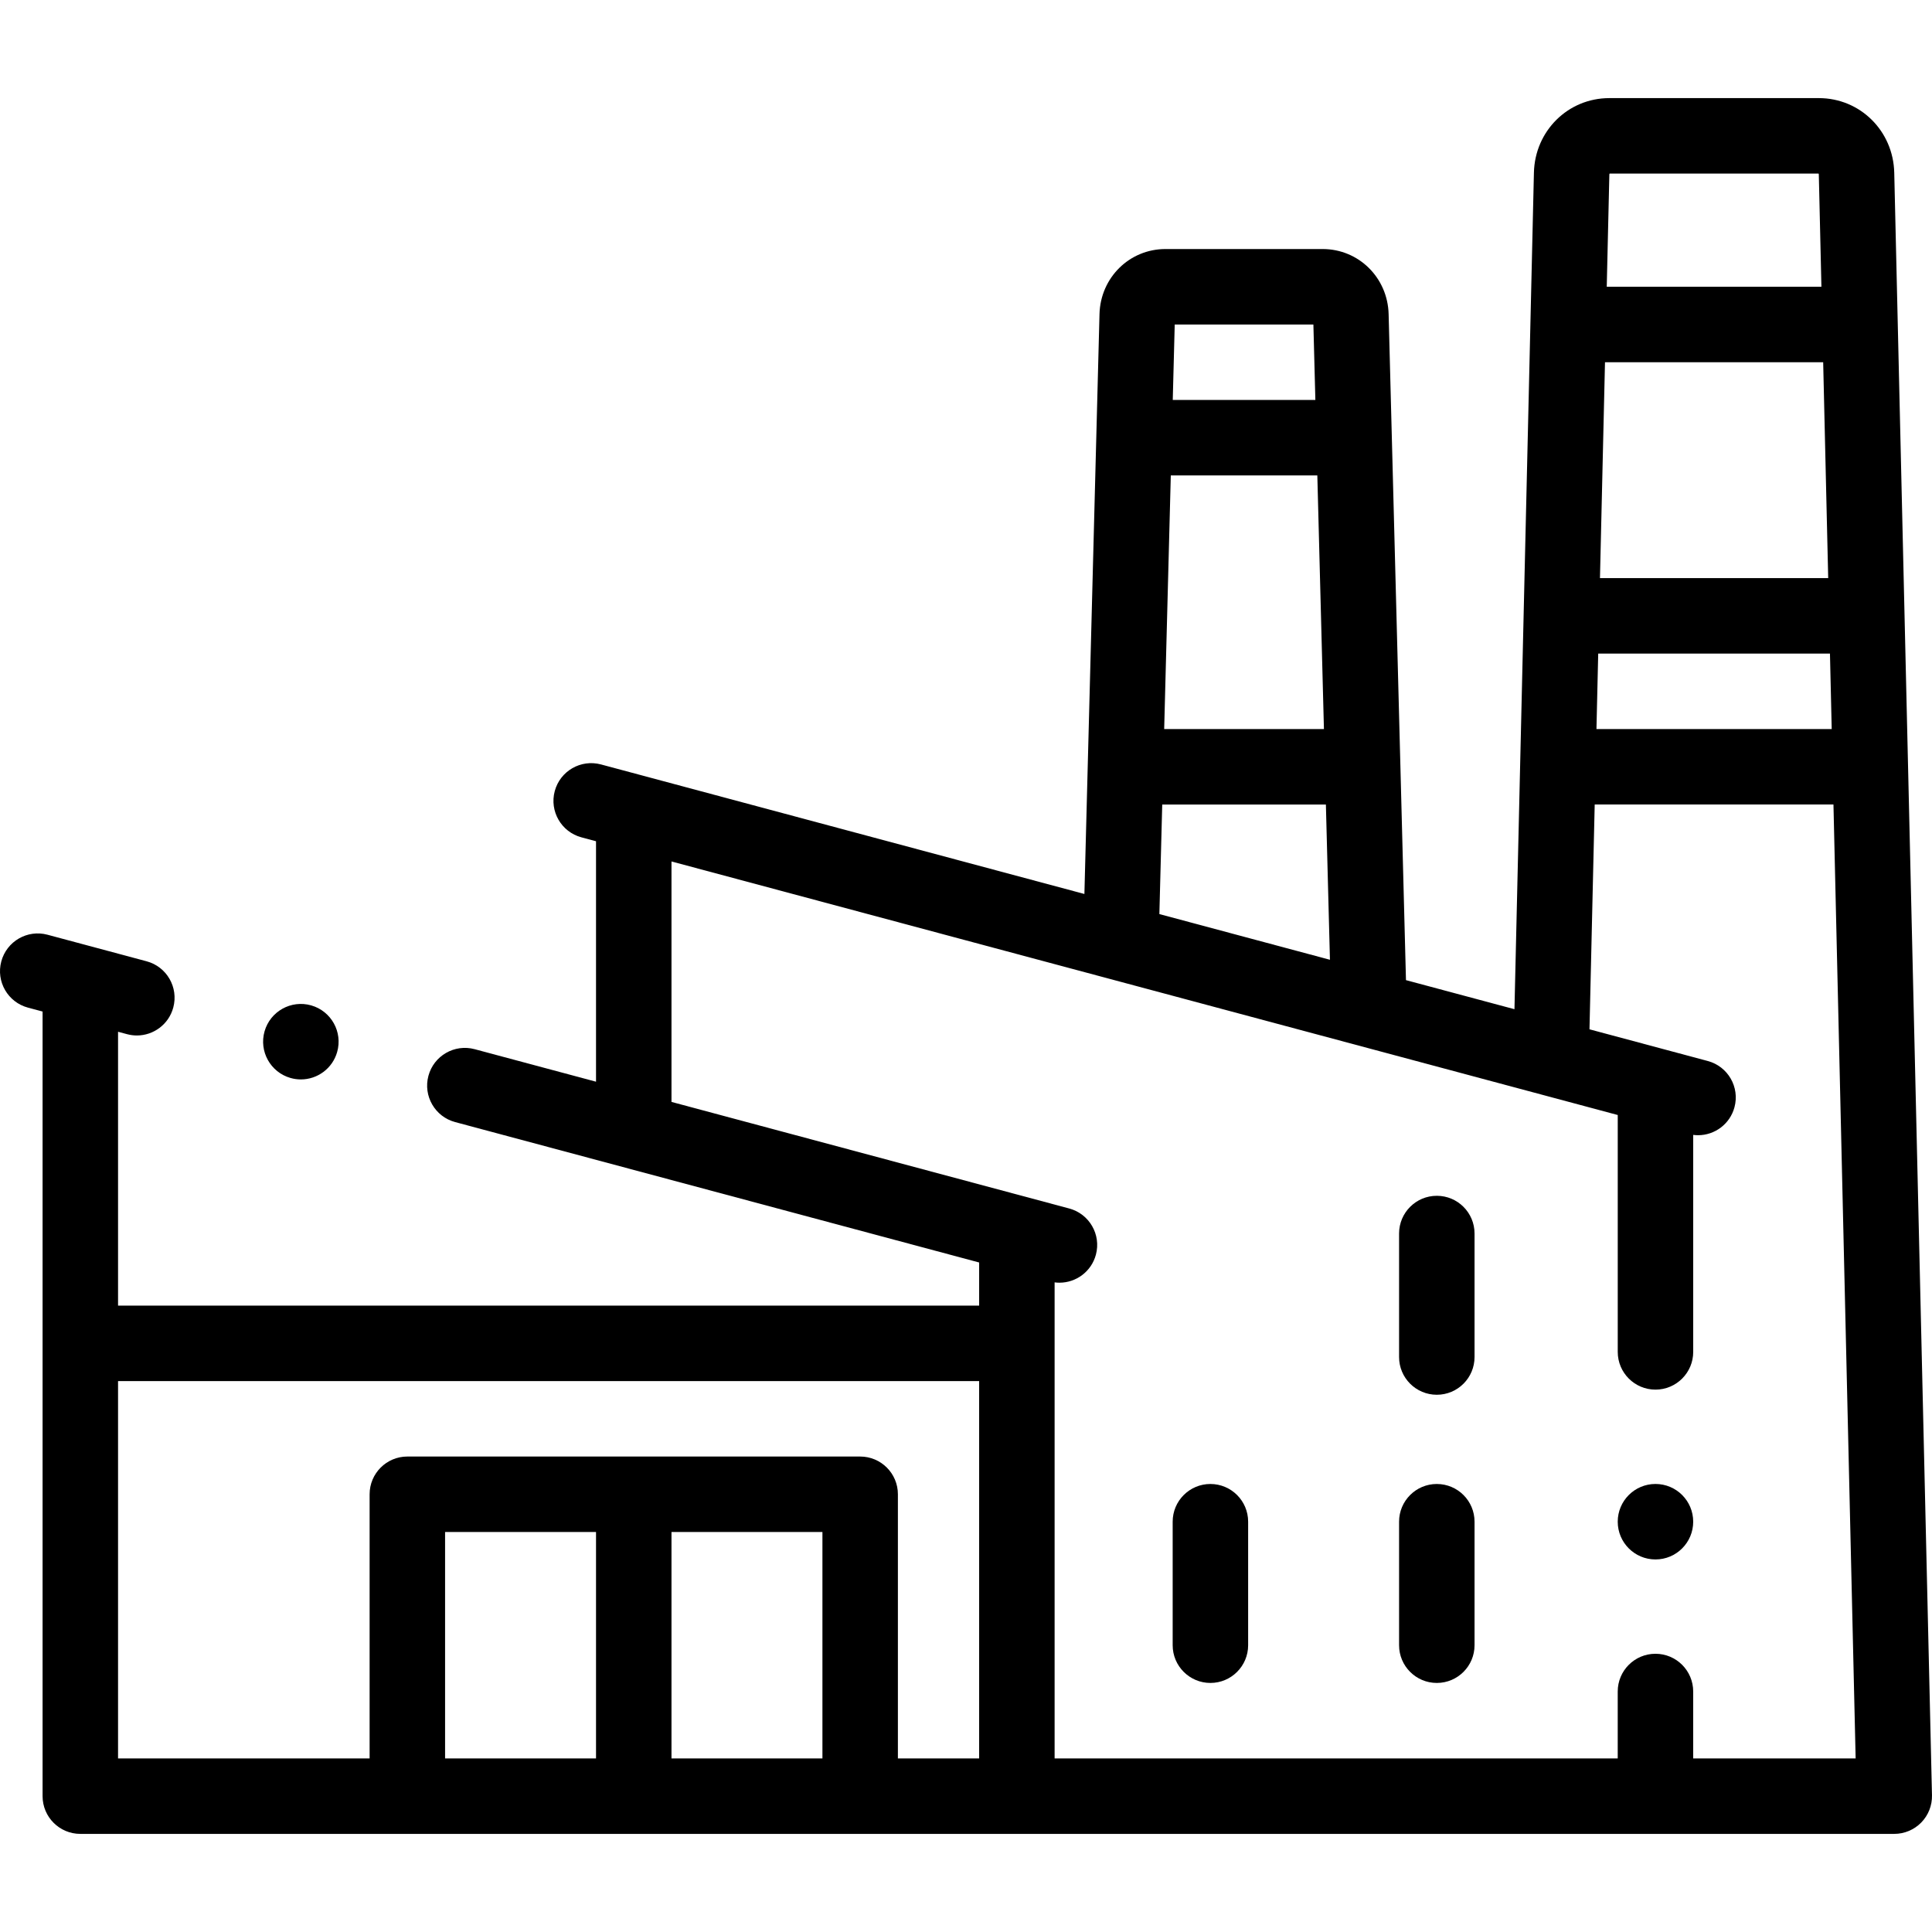 <svg height="512pt" viewBox="0 -26 512 512" width="512pt" xmlns="http://www.w3.org/2000/svg"><path d="m501.996 19.77c-.258-11.086-9.039-19.77-19.996-19.77h-55.5c-10.957 0-19.738 8.684-19.996 19.77l-5.156 221.68-28.75-7.703-4.598-176.512c-.254-9.664-7.938-17.238-17.496-17.238h-41.629c-9.559 0-17.242 7.574-17.496 17.238l-4 153.68-128.117-34.332c-5.34-1.426-10.82 1.738-12.25 7.074-1.43 5.332 1.738 10.816 7.074 12.246l3.867 1.035v63.723l-32.168-8.617c-5.34-1.43-10.82 1.734-12.25 7.07-1.43 5.332 1.738 10.816 7.074 12.246l138.875 37.211v11.426h-228.199v-72.57l2.391.641c.867.23 1.738.344 2.594.344 4.414 0 8.457-2.945 9.652-7.414 1.43-5.336-1.734-10.82-7.07-12.246l-26.262-7.039c-5.34-1.43-10.816 1.738-12.246 7.074-1.43 5.332 1.734 10.816 7.07 12.246l3.871 1.035v207.93c0 5.523 4.477 10 10 10h480.715c2.691 0 5.273-1.086 7.152-3.012 1.883-1.926 2.906-4.527 2.844-7.223zm-17.504 107.43h-60.484l1.332-57.199h57.82zm-60.949 20h61.414l.465 20.004h-62.344zm3.027-127.199h55.363c.027.039.066.109.07.23l.691 29.77h-56.891l.691-29.77c.004-.121.043-.191.074-.23zm-116.297 79.996h38.832l1.75 67.207h-42.336zm37.789-40 .523 20h-37.793l.52-20zm-40.059 127.207h43.371l1.074 41.145-45.203-12.109zm-276.719 152.797h228.199v99.996h-21.531v-70c0-5.52-4.477-10-10-10h-120c-5.52 0-10 4.48-10 10v70h-66.668zm146.668 39.996h40v60h-40zm-20 60h-40v-60h40zm290.762 0v-17.73c0-5.523-4.477-10-10-10-5.52 0-10 4.477-10 10v17.73h-149.23v-126.156c.43.059.859.086 1.289.086 4.414 0 8.453-2.949 9.652-7.418 1.43-5.332-1.738-10.816-7.07-12.246l-105.402-28.242v-63.723l250.766 67.191v62.777c0 5.523 4.477 10 10 10 5.52 0 10-4.477 10-10v-57.508c.43.059.859.086 1.285.086 4.414 0 8.457-2.949 9.652-7.418 1.43-5.332-1.734-10.816-7.07-12.246l-31.355-8.402 1.383-59.574h63.273l5.879 252.793zm0 0"/><path d="m320.77 367.27c-5.523 0-10 4.477-10 10v32.727c0 5.52 4.477 10 10 10 5.52 0 10-4.48 10-10v-32.73c0-5.52-4.48-9.996-10-9.996zm0 0"/><path d="m380.77 367.27c-5.523 0-10 4.477-10 10v32.727c0 5.52 4.477 10 10 10 5.523 0 10-4.48 10-10v-32.73c0-5.52-4.477-9.996-10-9.996zm0 0"/><path d="m380.77 290.898c-5.523 0-10 4.477-10 10v32.727c0 5.523 4.477 10 10 10 5.523 0 10-4.477 10-10v-32.727c0-5.523-4.477-10-10-10zm0 0"/><path d="m76.984 259.672c.918.262 1.844.387 2.754.387 4.352 0 8.355-2.863 9.609-7.258 1.52-5.309-1.559-10.844-6.867-12.359l-.008-.004c-5.312-1.512-10.84 1.562-12.359 6.871-1.516 5.309 1.562 10.844 6.871 12.363zm0 0"/><path d="m438.715 367.266c-5.52 0-10 4.48-10 10.004 0 5.523 4.48 10 10 10 5.523 0 10-4.48 10-10v-.008c0-5.523-4.477-9.996-10-9.996zm0 0"/></svg>